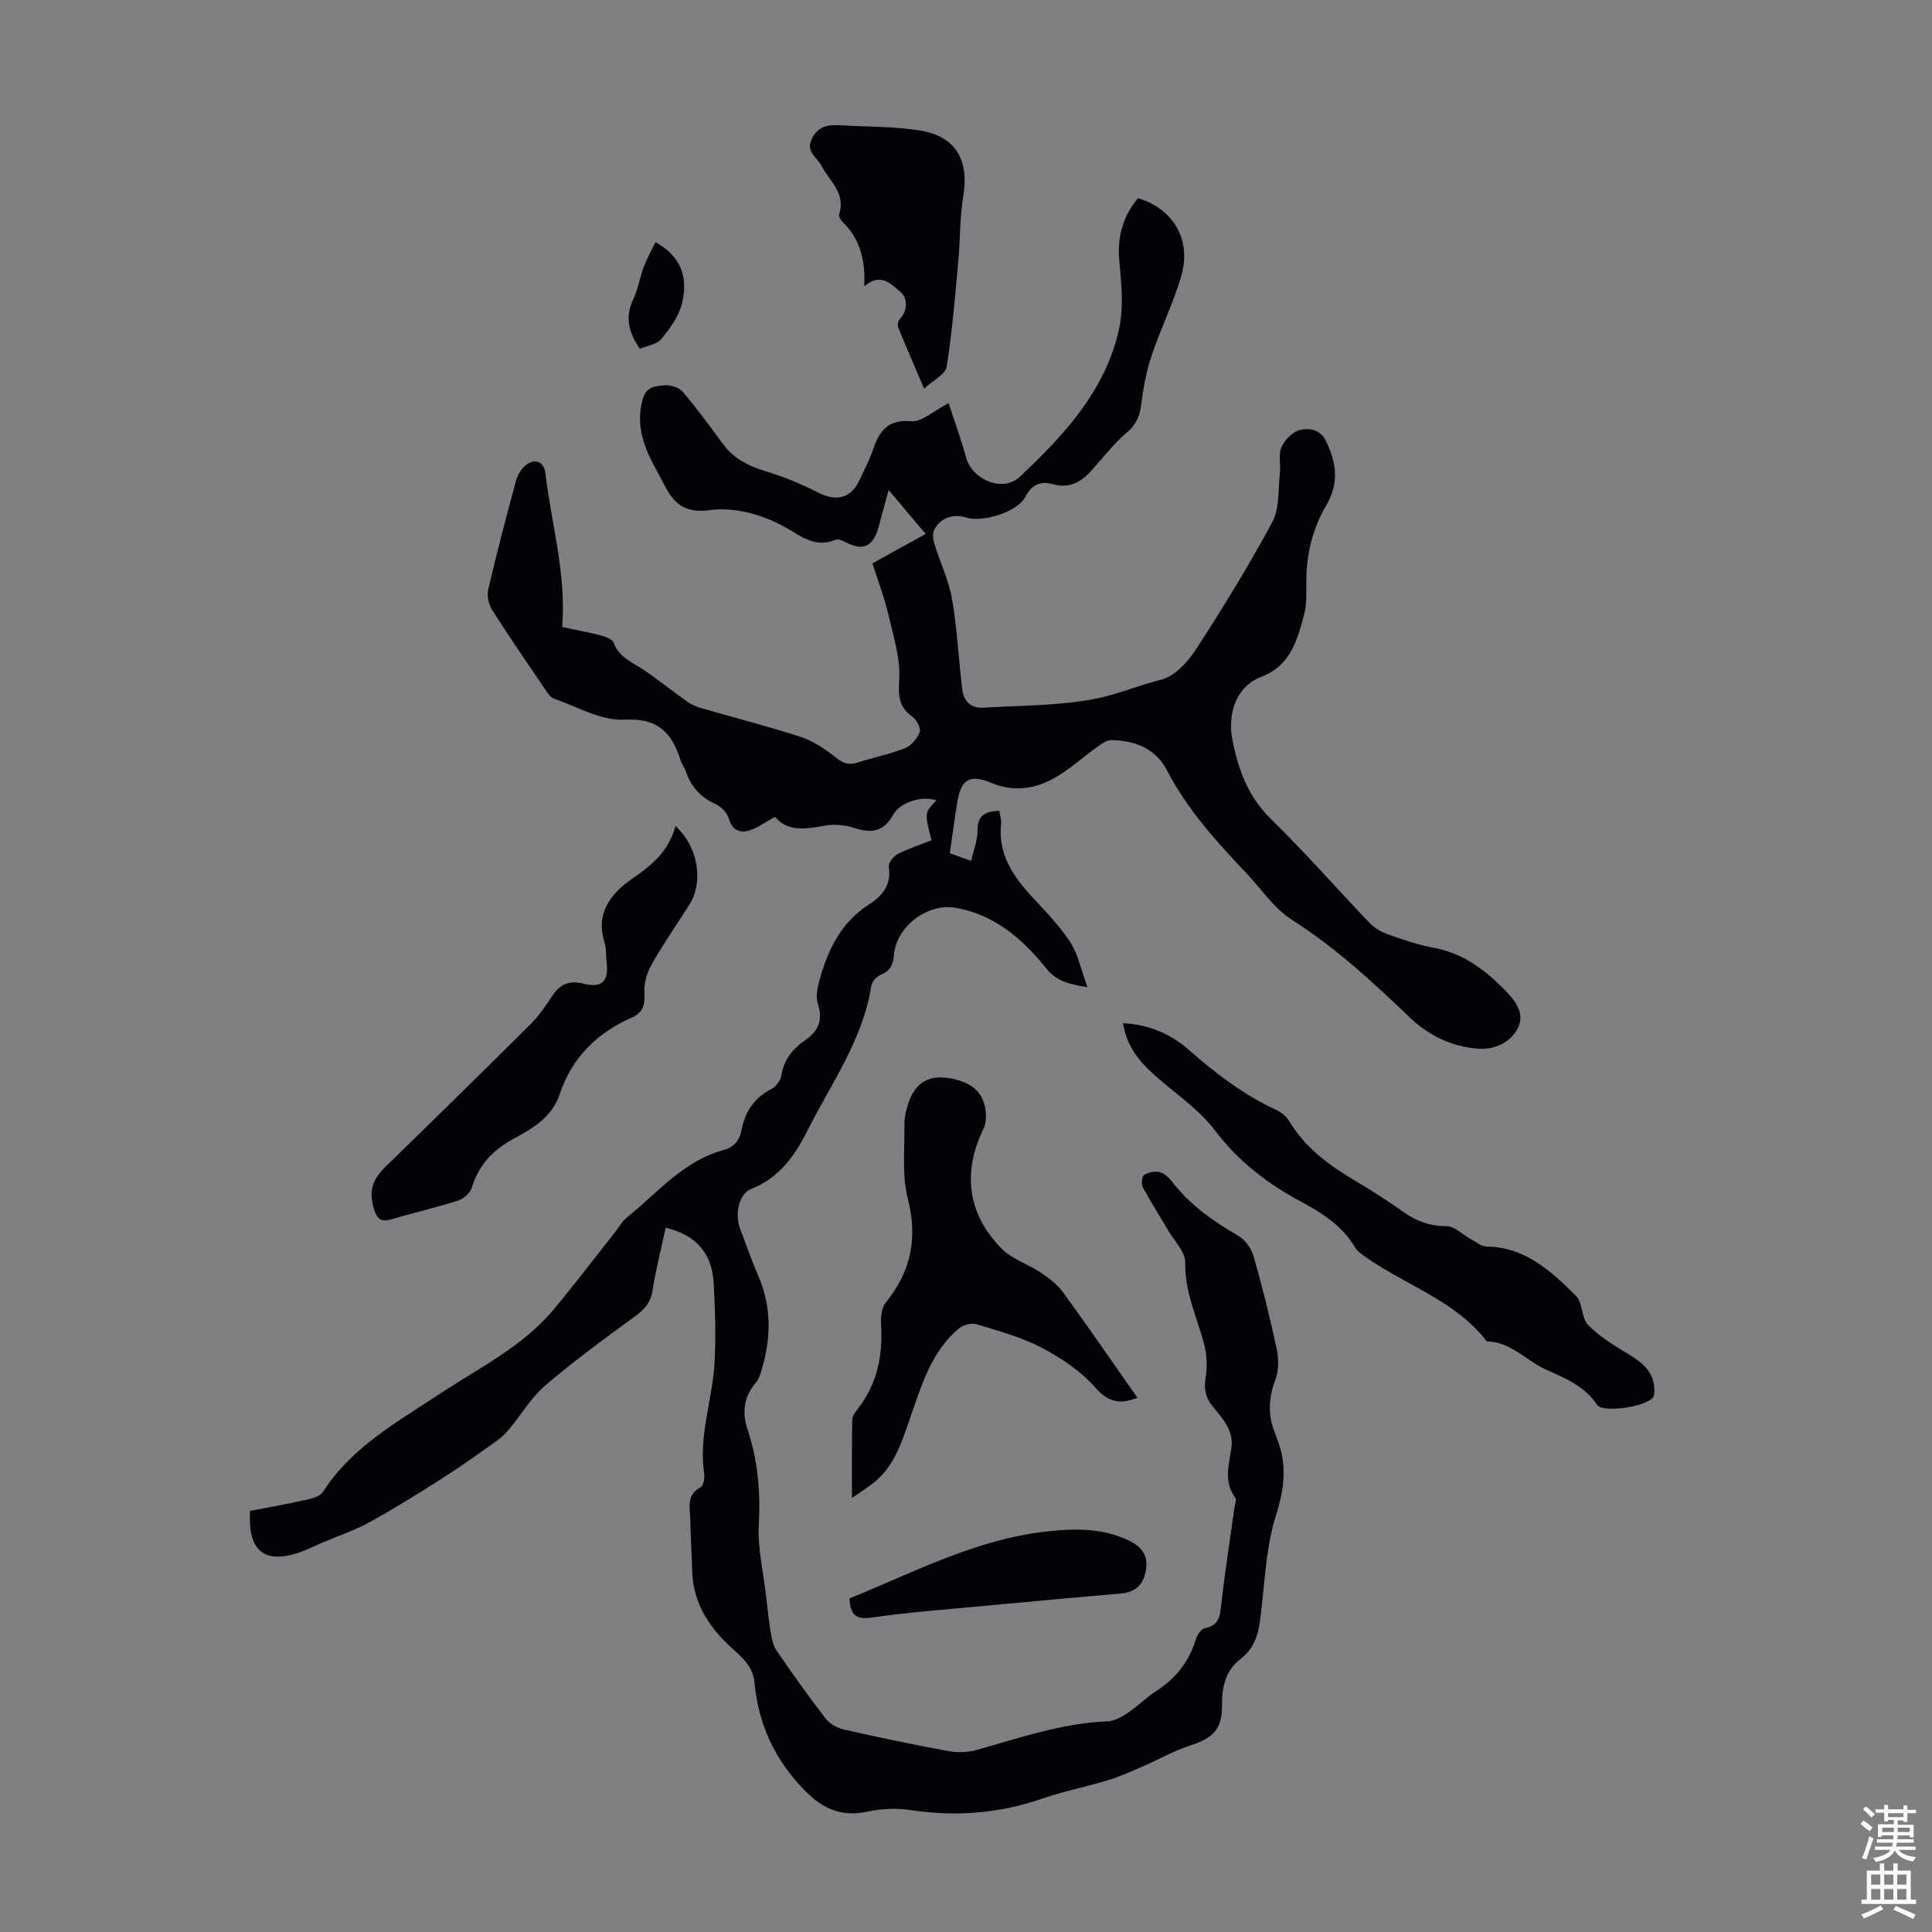 <svg enable-background="new 0 0 400 400" viewBox="0 0 400 400" xmlns="http://www.w3.org/2000/svg"><rect x="0" y="0" width="400" height="400" fill="#808080" stroke="none"/><g fill="#010106"><path d="m196.4 83.46c1.26 3.88 2.6 7.52 3.61 11.25 1.25 4.62 7.62 7.31 11.1 4.03 9.1-8.55 17.65-17.74 20.53-30.39 1.01-4.45.59-9.34.13-13.97-.52-5.13.61-9.48 3.84-13.35 7.22 2.15 11.1 8.55 9 15.93-1.6 5.66-4.28 11-6.16 16.6-1.08 3.23-1.72 6.65-2.15 10.04-.31 2.46-.97 4.24-3 5.95-2.88 2.42-5.16 5.55-7.76 8.32-2.04 2.17-4.44 3.25-7.54 2.38-2.55-.71-4.38.05-5.71 2.62-1.6 3.1-8.8 5.38-12.3 4.27-2.72-.86-5.53.18-6.64 2.73-.35.8-.11 1.99.17 2.91 1.17 3.78 2.94 7.44 3.6 11.3 1.06 6.15 1.35 12.43 2.1 18.63.29 2.37 1.71 3.97 4.28 3.81 7.68-.46 15.48-.38 22.99-1.79 4.65-.87 9.19-2.83 13.92-4.01 2.77-.69 5.48-3.62 7.17-6.23 5.59-8.6 10.98-17.36 15.83-26.39 1.53-2.85 1.19-6.74 1.58-10.17.2-1.77-.36-3.77.3-5.29.65-1.49 2.21-3.16 3.7-3.57 2.05-.56 4.38-.2 5.61 2.38 2.11 4.41 2.65 8.66.03 13.1-2.83 4.82-4.16 10.09-4.17 15.71-.01 2.35.13 4.8-.47 7.02-1.42 5.24-2.77 10.51-8.84 12.84-5.7 2.19-6.9 8.31-6.02 12.9 1.18 6.2 3.22 11.88 8.01 16.56 7.05 6.87 13.53 14.31 20.35 21.43 1.03 1.07 2.45 1.94 3.85 2.43 3.16 1.12 6.36 2.21 9.64 2.82 5.92 1.11 10.37 4.47 14.44 8.57 2.21 2.22 4.38 4.92 2.86 7.97-1.48 2.98-4.71 4.55-8.19 4.32-5.43-.37-10.28-2.72-14.1-6.37-7.69-7.35-15.42-14.52-24.48-20.29-3.75-2.39-6.42-6.49-9.58-9.81-6.18-6.5-12.15-13.13-16.34-21.19-2.36-4.53-6.64-6.15-11.48-6.23-1.02-.02-2.15.84-3.08 1.51-2.81 2.01-5.38 4.39-8.34 6.12-4.19 2.44-8.63 3.23-13.46 1.23-4.56-1.89-6.27-.72-7.06 4.12-.55 3.41-1 6.83-1.52 10.44 1.34.48 2.57.92 4.41 1.58.5-2.2 1.34-4.19 1.32-6.17-.03-3.17 1.5-4.12 4.51-4.18.15.96.47 1.82.38 2.63-.7 6.41 2.56 11.04 6.63 15.41 2.73 2.94 5.58 5.88 7.73 9.23 1.62 2.52 2.22 5.69 3.52 9.24-3.89-.62-6.44-1.27-8.55-3.9-4.9-6.12-10.7-11.14-18.81-12.55-5.75-1-12.21 3.89-12.69 9.71-.16 1.97-.72 3.33-2.7 4.14-.86.35-1.86 1.42-2 2.28-1.74 11.26-8.39 20.34-13.31 30.17-2.6 5.19-5.86 9.68-11.63 11.95-2.56 1-3.37 5.39-2.19 8.33 1.24 3.11 2.27 6.31 3.62 9.38 2.85 6.45 2.82 12.97.82 19.59-.28.94-.55 1.99-1.16 2.69-2.53 2.93-2.97 6.19-1.79 9.73 2.16 6.44 2.71 12.97 2.34 19.78-.26 4.82.93 9.73 1.49 14.59.31 2.66.57 5.32 1.02 7.96.21 1.26.56 2.63 1.26 3.65 3.24 4.7 6.55 9.35 10.03 13.87.85 1.1 2.39 2 3.76 2.31 7.19 1.63 14.42 3.14 21.68 4.47 1.89.35 4.03.29 5.88-.23 8.92-2.52 17.7-5.55 27.1-5.93 1.42-.06 2.93-.91 4.17-1.74 2.04-1.36 3.79-3.17 5.85-4.5 4.01-2.58 6.78-5.99 8.19-10.58.29-.96 1.12-2.31 1.9-2.46 3.11-.59 3.17-2.68 3.45-5.17.74-6.63 1.79-13.23 2.71-19.85.09-.66.47-1.56.18-1.95-2.46-3.31-1.33-6.83-.83-10.34.53-3.65-1.83-6.11-3.85-8.59-1.55-1.89-1.87-3.73-1.46-6.15.37-2.19.23-4.63-.34-6.79-1.46-5.58-4.04-10.79-3.9-16.86.05-2.19-2.25-4.46-3.53-6.66-1.74-2.98-3.62-5.88-5.25-8.92-.35-.66-.2-2.24.27-2.55.87-.56 2.23-.84 3.23-.59.97.24 1.92 1.15 2.58 2 3.7 4.78 8.46 8.17 13.66 11.15 1.43.82 2.72 2.63 3.18 4.24 1.82 6.33 3.42 12.74 4.79 19.19.44 2.05.44 4.51-.28 6.43-1.41 3.76-1.59 7.31-.07 10.98.13.31.2.64.33.95 2.24 5.41 1.67 10.49-.13 16.14-1.97 6.19-2.25 12.95-3.02 19.49-.46 3.91-.77 7.55-4.38 10.28-2.87 2.17-3.82 5.58-3.76 9.3.09 5.13-1.77 7.01-6.63 8.57-3.44 1.11-6.64 2.97-9.98 4.41-2.31 1-4.62 2.04-7.02 2.77-4.57 1.38-9.28 2.31-13.78 3.86-8.88 3.06-17.85 3.71-27.1 2.31-2.81-.42-5.85-.33-8.62.28-5.5 1.23-9.42-.38-13.37-4.44-6.15-6.33-9.49-13.61-10.3-22.23-.27-2.84-1.86-4.62-4-6.51-4.91-4.32-8.7-9.5-8.89-16.5-.1-3.58-.34-7.16-.4-10.74-.04-2.41-.92-5.08 2.11-6.67.6-.31.91-1.87.77-2.77-1.21-7.85 1.7-15.28 2.13-22.94.31-5.54.13-11.13-.18-16.68-.34-5.98-3.56-9.88-9.93-11.35-.92 4.26-2.04 8.64-2.74 13.09-.39 2.48-1.69 3.83-3.6 5.23-6.3 4.61-12.62 9.23-18.55 14.29-2.9 2.47-4.92 5.96-7.4 8.94-.76.91-1.61 1.79-2.57 2.48-3.7 2.63-7.38 5.28-11.21 7.72-4.97 3.17-9.98 6.31-15.14 9.15-3.21 1.77-6.75 2.95-10.14 4.4-1.54.66-3.04 1.44-4.63 1.97-6.78 2.25-10.63-.01-10.05-8.65 3.97-.77 8.03-1.49 12.04-2.39 1.11-.25 2.54-.75 3.08-1.61 5.9-9.2 15.24-14.34 23.94-20.11 8.28-5.49 17.36-9.87 23.87-17.7 4.36-5.25 8.49-10.68 12.72-16.04.76-.96 1.36-2.13 2.3-2.87 6.39-5.09 11.7-11.75 20.06-13.99 2.21-.59 3.33-2.06 3.74-4.2.74-3.84 2.71-6.68 6.27-8.51.91-.47 1.81-1.74 1.97-2.77.53-3.25 2.31-5.47 4.91-7.25 2.67-1.83 3.77-4.12 2.65-7.5-.48-1.44-.12-3.33.31-4.89 1.74-6.36 4.51-12.09 10.37-15.81 2.78-1.76 4.55-4.07 4-7.73-.12-.78.93-2.15 1.78-2.59 2.26-1.16 4.71-1.96 7.06-2.89-1.46-5.73-1.46-5.73 1.02-8.25-2.67-1.02-7.41.21-8.96 2.97-2 3.56-4.48 3.87-8 2.74-1.94-.63-4.24-.85-6.23-.48-4 .75-7.75 1.23-10.22-1.83-2.04 1.11-3.6 2.29-5.36 2.82-2 .61-3.53-.09-4.23-2.49-.35-1.19-1.6-2.47-2.76-2.99-3.08-1.37-5.02-3.56-6.09-6.68-.29-.84-.87-1.58-1.14-2.42-1.81-5.7-4.67-8.74-11.66-8.36-4.79.26-9.77-2.72-14.62-4.39-.72-.25-1.27-1.2-1.76-1.92-3.71-5.46-7.46-10.89-10.99-16.46-.72-1.13-1.07-2.92-.77-4.21 1.75-7.51 3.7-14.97 5.72-22.41.32-1.2 1.07-2.51 2.02-3.28 1.87-1.52 3.8-.79 4.08 1.58 1.22 10.5 4.37 20.8 3.48 31.91 2.63.56 5.35 1.05 8.02 1.74.98.26 2.38.79 2.65 1.54 1.04 2.84 3.48 3.84 5.73 5.29 3.23 2.09 6.21 4.56 9.36 6.79.88.62 1.92 1.1 2.96 1.4 6.87 2 13.81 3.75 20.61 5.97 2.62.86 5.11 2.51 7.29 4.25 1.48 1.19 2.64 1.68 4.45 1.1 3.29-1.06 6.73-1.74 9.94-3.01 1.28-.51 2.5-2 3.01-3.33.29-.77-.6-2.51-1.45-3.11-2.8-2-3.01-4.19-2.79-7.63.29-4.5-1.22-9.18-2.27-13.7-.81-3.47-2.11-6.82-3.28-10.48 3.6-1.99 7.17-3.96 11.03-6.09-2.57-3.05-4.92-5.83-7.67-9.1-.78 2.89-1.41 5.22-2.05 7.56-1.18 4.3-3.28 5.19-7.13 3.11-.55-.3-1.38-.56-1.88-.35-3.22 1.37-5.96.08-8.53-1.54-5.39-3.41-11.71-5.39-17.54-4.61-7.18.97-8.42-3.79-10.68-7.82-2.56-4.56-4.65-9.27-3.16-14.96.74-2.82 2.6-2.89 4.41-3.06 1.27-.12 3.1.38 3.89 1.29 2.98 3.48 5.68 7.2 8.4 10.89 2.24 3.04 5.31 4.54 8.86 5.62 3.67 1.13 7.3 2.58 10.71 4.35 3.89 2.01 6.91 1.3 8.73-2.64.94-2.03 2-4.02 2.71-6.12 1.31-3.87 3.02-6.38 7.96-5.96 2.21.18 4.66-2.18 7.72-3.75z"/><path d="m232.52 211.84c5.53.3 9.93 2.27 13.72 5.61 5.47 4.82 11.22 9.2 17.89 12.3 1.06.49 2.17 1.34 2.76 2.32 3.33 5.57 8.31 9.22 13.75 12.43 3.37 1.99 6.66 4.12 9.85 6.38 2.73 1.94 5.52 2.99 8.98 2.98 1.66-.01 3.32 1.75 5.01 2.66 1.08.59 2.2 1.54 3.31 1.56 8.02.12 13.37 5.13 18.51 10.22 1.43 1.42 1.08 4.62 2.51 6.05 2.47 2.47 5.59 4.35 8.61 6.19 2.61 1.59 4.77 3.34 5.05 6.6.06.66.13 1.41-.12 1.98-.87 2.04-10.51 3.54-11.71 1.72-2.62-3.98-6.62-5.47-10.73-7.37-4.03-1.86-7.15-5.65-12.08-5.75-6.46-8.39-16.57-11.53-24.85-17.29-.9-.63-1.92-1.31-2.46-2.22-2.64-4.43-6.78-7.08-11.12-9.4-6.99-3.73-13-8.35-17.89-14.81-3.31-4.37-8.16-7.57-12.33-11.28-3.24-2.87-5.93-6.06-6.66-10.88z"/><path d="m235.49 289.39c-3.72 1.43-6.05.93-8.72-2.11-2.99-3.4-7.05-6.12-11.11-8.25-4.21-2.21-8.94-3.48-13.52-4.87-1.05-.32-2.78.17-3.66.92-5.65 4.78-7.65 11.65-9.97 18.28-1.71 4.86-3.15 9.84-7.28 13.34-1.32 1.12-2.83 2.03-4.84 3.44 0-5.88-.05-11.08.06-16.27.02-.78.7-1.6 1.23-2.29 3.97-5.15 5.13-11 4.73-17.36-.09-1.53.12-3.49 1.01-4.59 5.2-6.43 6.62-13.27 4.54-21.44-1.24-4.87-.63-10.22-.71-15.36-.02-1.42.32-2.9.76-4.27 1.45-4.41 4.22-6.07 8.63-5.32 5.14.88 7.58 3.54 7.49 8.24-.02.75-.2 1.55-.52 2.23-4.4 9.09-3.29 17.71 3.84 24.88 2.12 2.13 5.37 3.11 7.95 4.84 1.71 1.15 3.47 2.46 4.67 4.1 5.19 7.12 10.18 14.39 15.42 21.86z"/><path d="m139.85 171.01c4.81 4.45 5.83 11.66 2.83 16.37-2.65 4.15-5.46 8.2-7.87 12.48-.95 1.69-1.51 3.9-1.39 5.83.15 2.47-.38 4.01-2.68 5.02-7.17 3.16-12.34 8.29-14.85 15.8-1.61 4.83-5.61 7.12-9.61 9.29-4.24 2.3-7.18 5.4-8.59 10.09-.33 1.11-1.73 2.32-2.89 2.69-4.57 1.46-9.27 2.53-13.88 3.89-2.01.6-2.83-.15-3.42-1.95-1.22-3.76-.53-6.18 2.32-8.96 10.09-9.83 20.15-19.69 30.13-29.63 1.73-1.72 3.11-3.82 4.48-5.86 1.58-2.36 3.51-3.12 6.31-2.42 3.9.98 5.35-.48 4.85-4.5-.17-1.33-.02-2.75-.42-4-1.93-6.02 1.27-10.13 5.58-13.12 4.06-2.81 7.68-5.65 9.1-11.02z"/><path d="m178.93 59.3c.28-5.62-.95-9.98-4.58-13.45-.36-.35-.75-1.08-.62-1.47 1.45-4.42-2.08-6.92-3.72-10.18-.86-1.69-3.28-2.75-1.9-5.51 1.5-3.01 3.91-2.86 6.49-2.72 5.34.3 10.75.2 16 1.07 7.31 1.21 10.05 6.15 8.85 13.46-.75 4.57-.64 9.27-1.07 13.9-.67 7.19-1.24 14.41-2.39 21.53-.25 1.57-2.76 2.77-4.66 4.54-2.08-4.88-3.77-8.74-5.35-12.64-.2-.48-.04-1.4.31-1.77 1.85-1.94 1.52-4.5.07-5.69-1.76-1.43-4.01-4.1-7.43-1.07z"/><path d="m175.89 330.93c13.41-5.43 26.33-12.34 41.23-13.9 5.61-.59 10.87-.61 16.04 1.66 2.52 1.11 4.46 2.7 4.16 5.78-.3 3.11-1.79 5.15-5.19 5.44-9.45.81-18.89 1.68-28.32 2.57-7.78.74-15.6 1.3-23.33 2.42-3.44.5-4.44-.71-4.59-3.97z"/><path d="m135.71 50.13c5.07 2.84 6.89 6.96 5.48 12.72-.64 2.65-2.48 5.15-4.26 7.32-.92 1.12-2.9 1.38-4.43 2.05-2.44-3.46-3.12-6.65-1.37-10.33.99-2.09 1.34-4.48 2.16-6.67.66-1.7 1.57-3.31 2.42-5.09z"/></g><path d="m385.2 377.6.6-.7c.6.4 1.3.9 1.9 1.5l-.6.7c-.8-.5-1.4-1-1.9-1.5zm.3 7.1c.6-1.4 1.1-2.9 1.5-4.5.3.1.6.3.9.4-.5 1.4-1 2.9-1.5 4.4zm.2-10.1.6-.6c.7.5 1.3 1.1 1.9 1.6l-.7.7c-.6-.6-1.2-1.2-1.8-1.7zm8.4-.8h.8v.9h1.8v.7h-1.8v1.8h-.8v-.3h-1.2v.9h3.3v2.6h-.8v-.4h-2.5c0 .3 0 .6-.1.8h3.4v.7h-3.5c0 .3-.1.6-.1.8h4v.7h-3.5c.7.9 1.9 1.3 3.6 1.5-.2.2-.4.5-.6.9-1.9-.3-3.2-1.1-3.8-2.3-.5 1.1-1.8 2-3.9 2.4-.2-.3-.4-.5-.6-.8 1.9-.4 3.1-.9 3.6-1.7h-3.2v-.7h3.5c.1-.2.1-.5.2-.8h-3.3v-.7h3.4c0-.2 0-.5 0-.8h-2.4v.3h-.8v-2.6h3.3v-.9h-1.2v.3h-.8v-1.8h-1.8v-.7h1.8v-.9h.8v.9h3.2zm-4.4 5.5h2.4c0-.3 0-.6 0-.9h-2.4zm1.2-3.1h3.2v-.8h-3.2zm4.4 2.2h-2.4v.9h2.5v-.9z" fill="#fafbfc"/><path d="m389.2 385.8h.9v1.5h1.9v-1.5h.9v1.5h2.7v6h1.1v.9h-11.3v-.9h1.1v-6h2.7zm.2 8.7.5.8c-1.2.6-2.5 1.3-4 1.9-.2-.3-.3-.6-.6-.8 1.6-.6 3-1.3 4.1-1.9zm-2-4.3h1.9v-2.1h-1.9zm0 3.1h1.9v-2.2h-1.9zm2.7-3.1h1.9v-2.1h-1.9zm0 3.1h1.9v-2.2h-1.9zm2.4 1.3c1.4.6 2.7 1.2 4.1 1.8l-.5.9c-1.5-.7-2.8-1.4-4.1-1.9zm2.2-6.5h-1.9v2.1h1.9zm-1.9 5.2h1.9v-2.2h-1.9z" fill="#fafbfc"/></svg>